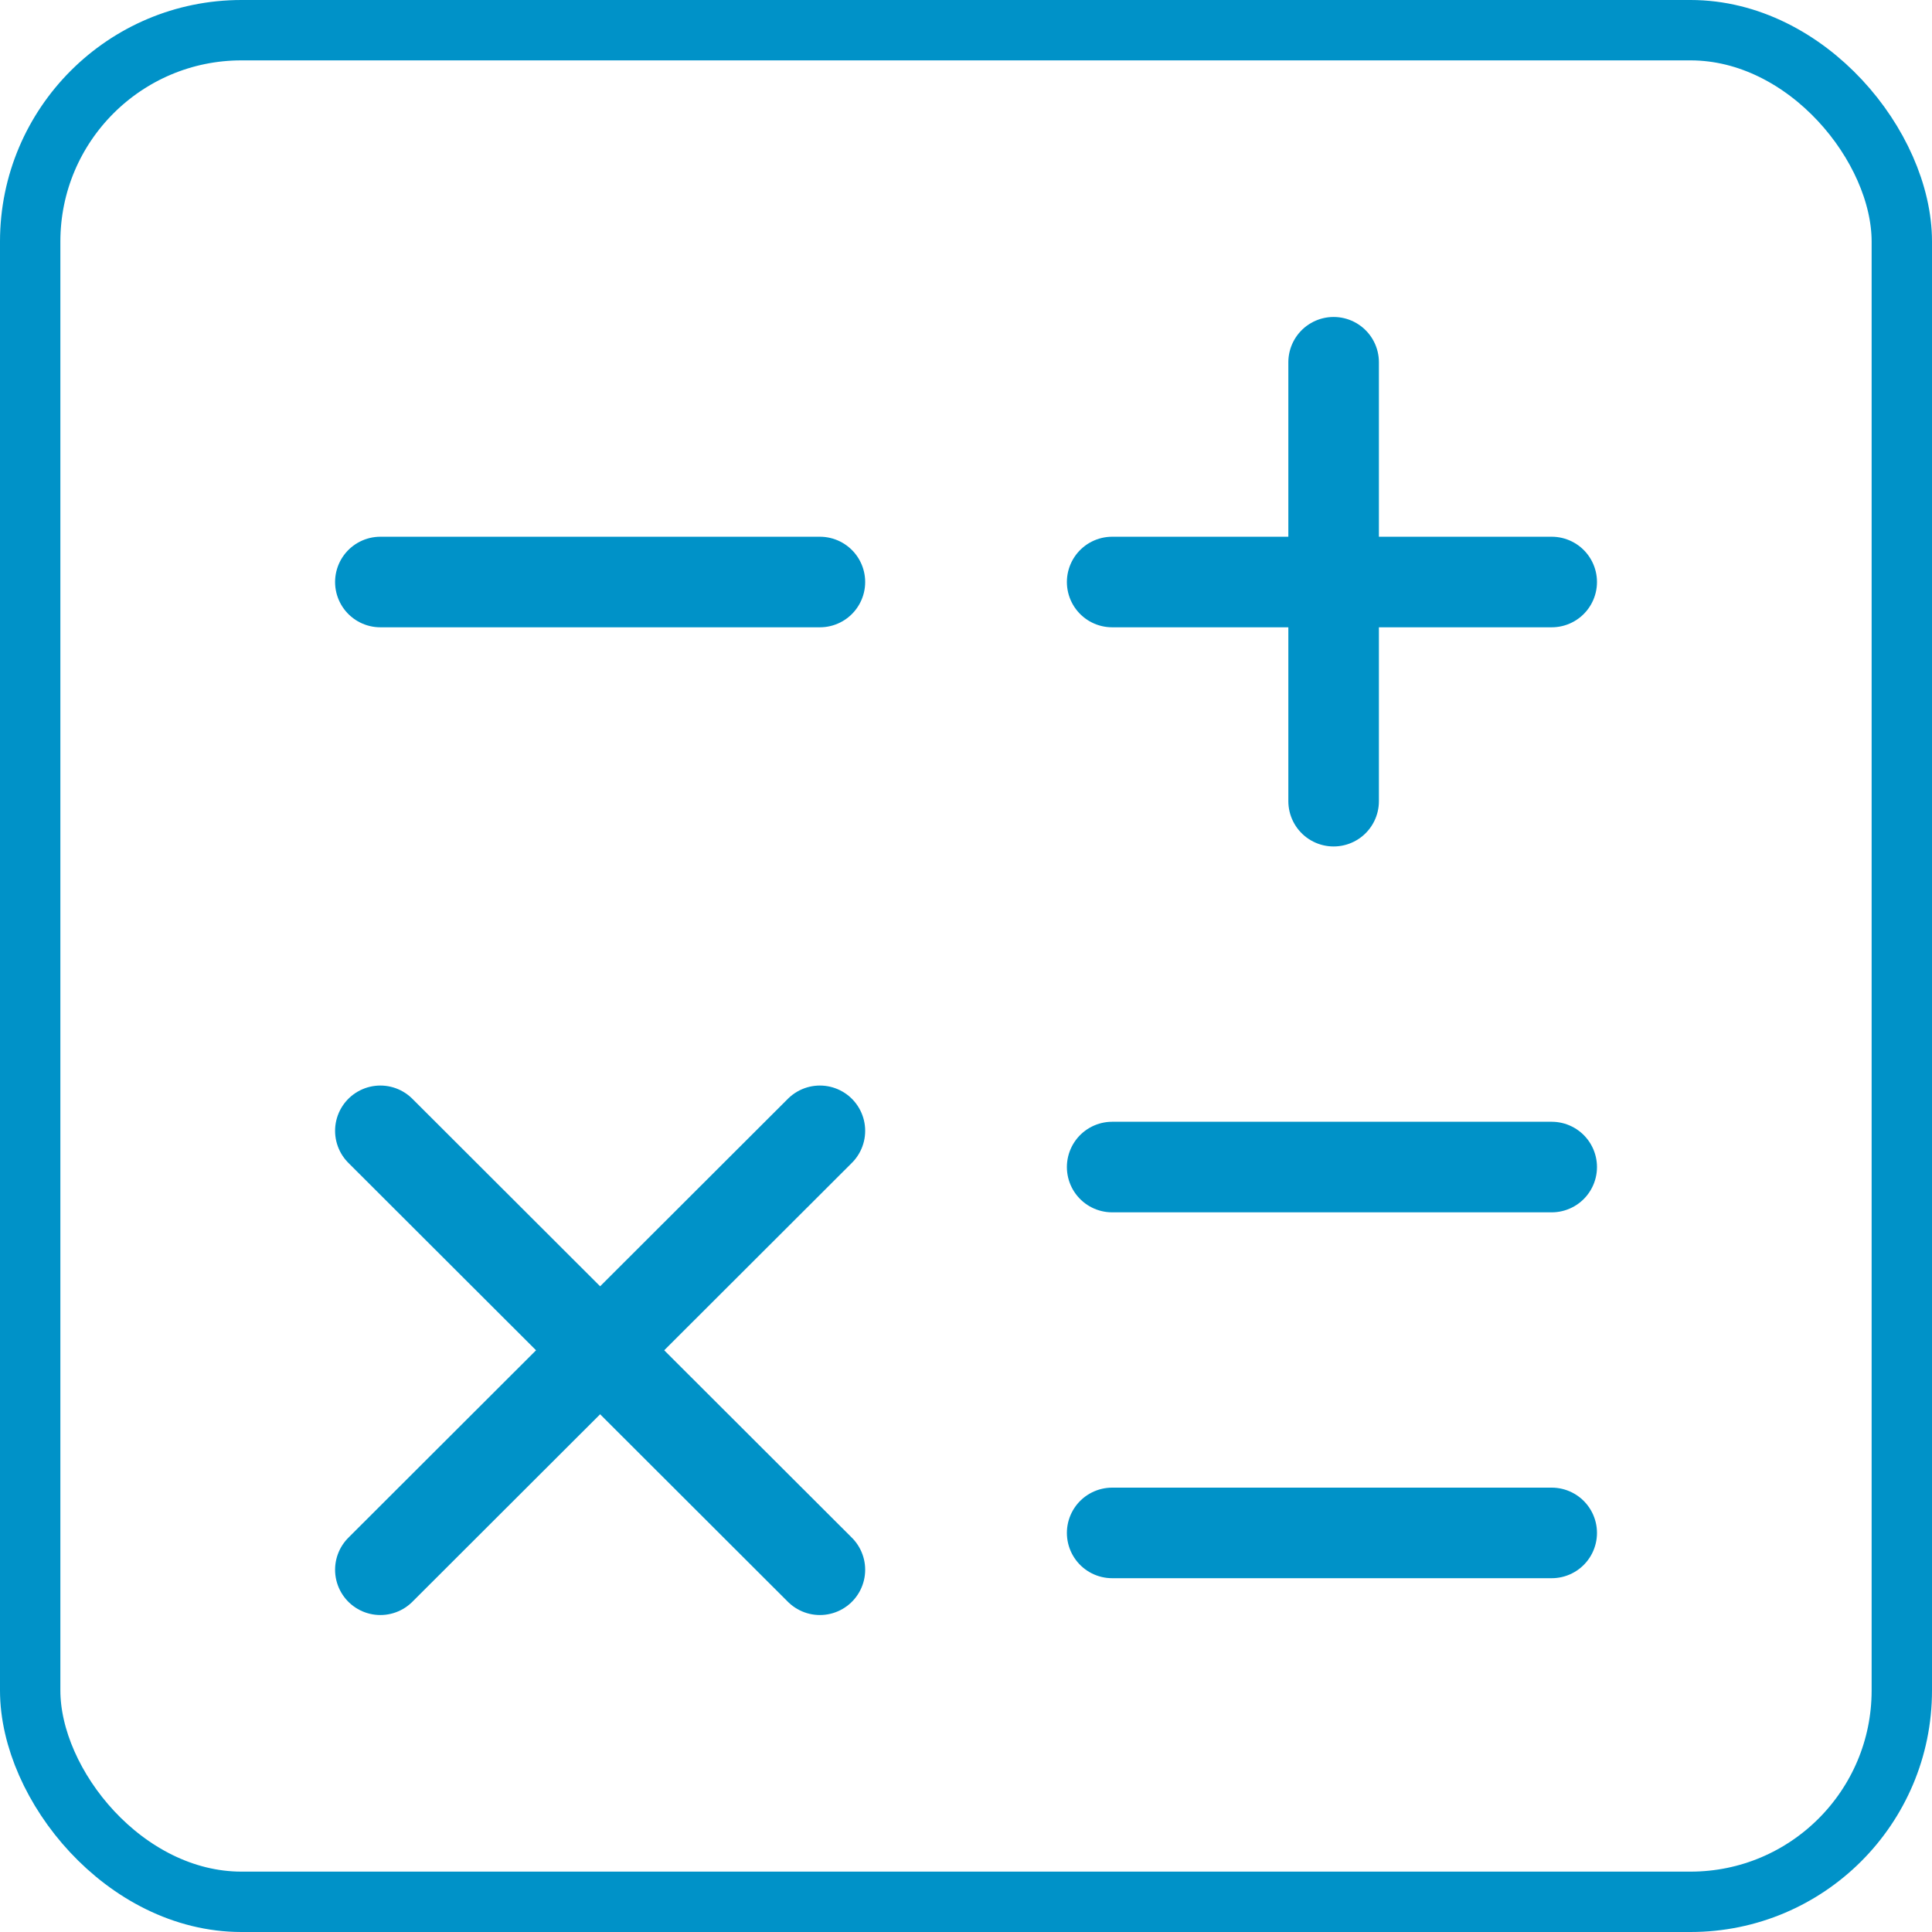 <svg width="32" height="32" viewBox="0 0 32 32" fill="none" xmlns="http://www.w3.org/2000/svg">
<rect x="0.5" y="0.5" width="31" height="31" rx="3.5" stroke="#0092C8"/>
<path d="M18.421 9.64H25.701" stroke="#0092C8" stroke-width="1.5" stroke-linecap="round" stroke-linejoin="round"/>
<path d="M6.3 9.64H13.58" stroke="#0092C8" stroke-width="1.5" stroke-linecap="round" stroke-linejoin="round"/>
<path d="M18.421 19.33H25.701" stroke="#0092C8" stroke-width="1.5" stroke-linecap="round" stroke-linejoin="round"/>
<path d="M18.421 25.39H25.701" stroke="#0092C8" stroke-width="1.5" stroke-linecap="round" stroke-linejoin="round"/>
<path d="M22.089 13.27V6" stroke="#0092C8" stroke-width="1.5" stroke-linecap="round" stroke-linejoin="round"/>
<path d="M6.3 26L13.58 18.73" stroke="#0092C8" stroke-width="1.5" stroke-linecap="round" stroke-linejoin="round"/>
<path d="M13.58 26L6.3 18.73" stroke="#0092C8" stroke-width="1.5" stroke-linecap="round" stroke-linejoin="round"/>
</svg>

